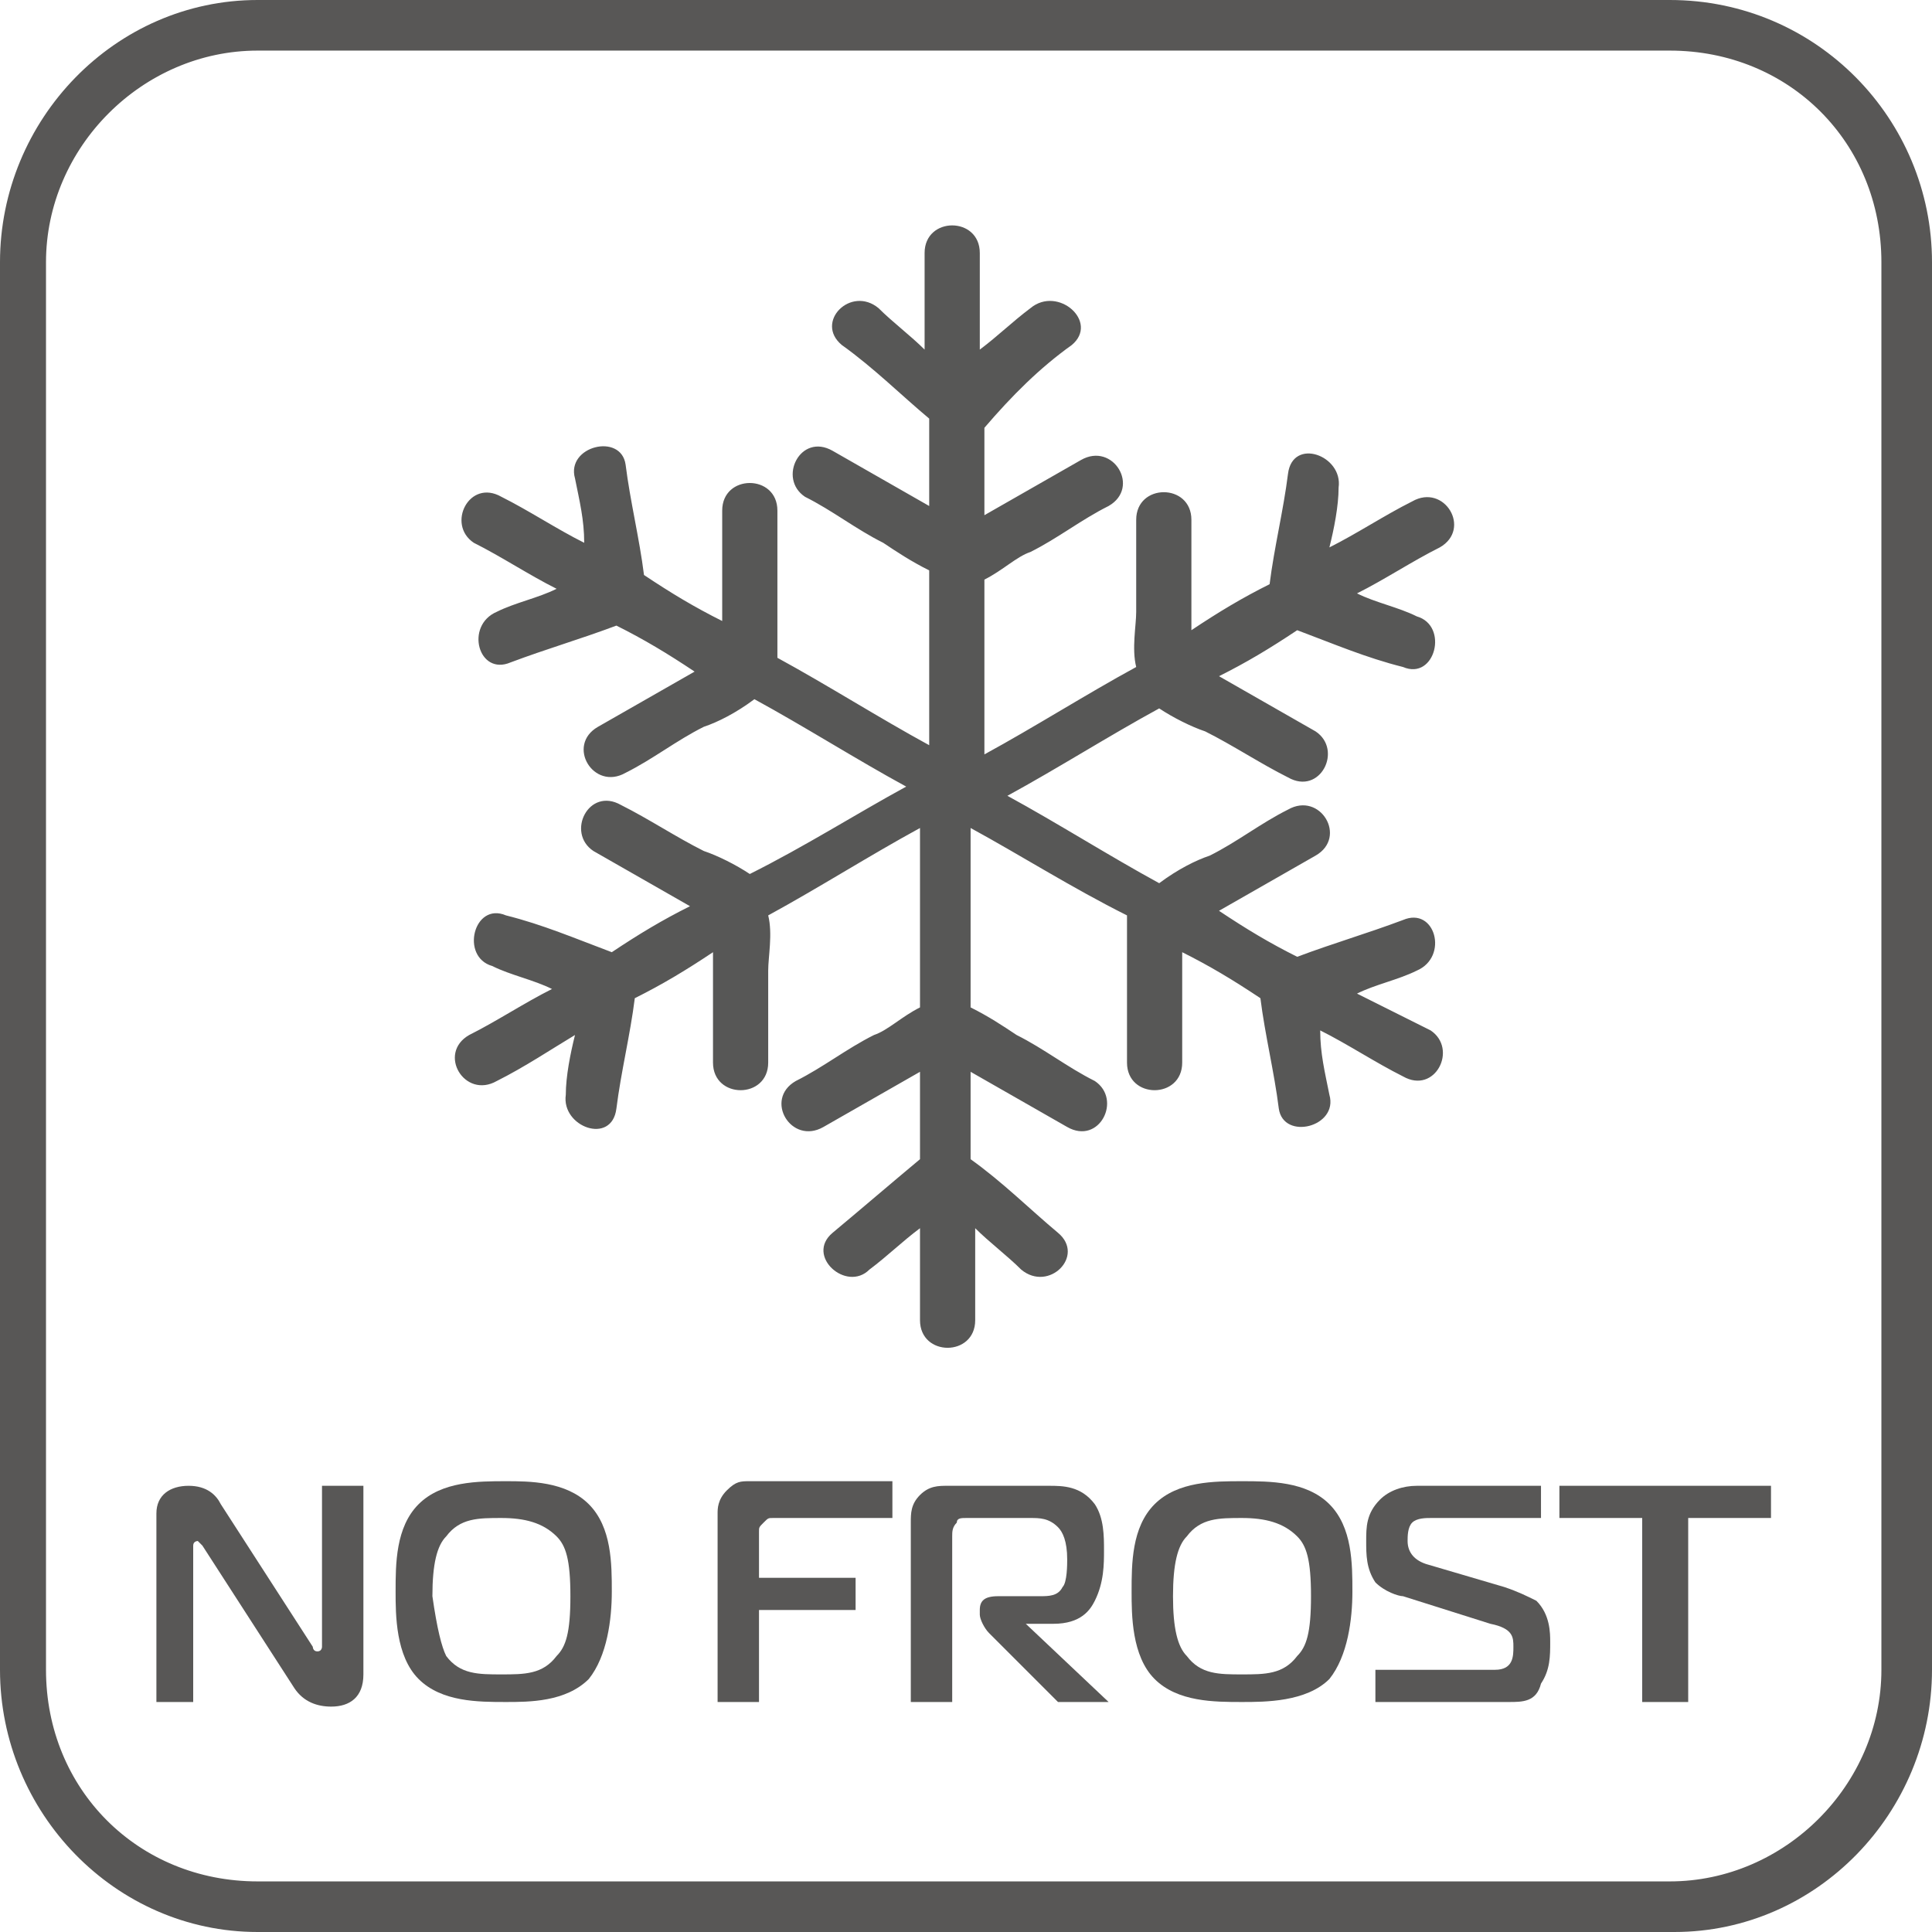 <?xml version="1.0" encoding="utf-8"?>
<!-- Generator: Adobe Illustrator 19.1.0, SVG Export Plug-In . SVG Version: 6.00 Build 0)  -->
<svg version="1.1" id="Слой_1" xmlns="http://www.w3.org/2000/svg" xmlns:xlink="http://www.w3.org/1999/xlink" x="0px" y="0px"
	 viewBox="0 0 42 42" style="enable-background:new 0 0 42 42;" xml:space="preserve">
<style type="text/css">
	.st0{fill:#575756;}
	.st1{fill:none;}
	.st2{clip-path:url(#SVGID_2_);fill:#575756;}
	.st3{clip-path:url(#SVGID_4_);fill:#575756;}
	.st4{clip-path:url(#SVGID_6_);fill:#575756;}
	.st5{clip-path:url(#SVGID_8_);}
	.st6{fill:#585756;}
	.st7{fill:#959697;}
	.st8{fill:#FFFFFF;}
	.st9{fill:#969798;}
	.st10{fill:#8E9090;}
	.st11{fill:#8E9091;}
	.st12{fill:#939496;}
	.st13{fill:#979899;}
	.st14{fill:#9C9D9E;}
	.st15{clip-path:url(#SVGID_12_);}
	.st16{clip-path:url(#SVGID_16_);fill:#575756;}
	.st17{fill-rule:evenodd;clip-rule:evenodd;fill:#575756;}
	.st18{clip-path:url(#SVGID_18_);fill:#575756;}
	.st19{clip-path:url(#SVGID_20_);fill:#575756;}
	.st20{fill:none;stroke:#575757;stroke-width:2;stroke-miterlimit:10;}
	.st21{clip-path:url(#SVGID_26_);fill:#575756;}
	.st22{fill:#FFFFFF;stroke:#575756;stroke-miterlimit:10;}
	.st23{clip-path:url(#SVGID_30_);fill:#575756;}
	.st24{fill:#575756;stroke:#FFFFFF;stroke-miterlimit:10;}
	.st25{clip-path:url(#SVGID_32_);fill:#575756;}
	.st26{clip-path:url(#SVGID_34_);fill:#575756;}
	.st27{clip-path:url(#SVGID_36_);fill:#575756;}
	.st28{clip-path:url(#SVGID_38_);fill:#575756;}
	.st29{clip-path:url(#SVGID_40_);fill:#575756;}
	.st30{clip-path:url(#SVGID_42_);fill:#575756;}
	.st31{clip-path:url(#SVGID_44_);fill:#575756;}
	.st32{fill:#5E5E5E;}
	.st33{fill:#5E5F5F;}
	.st34{clip-path:url(#SVGID_46_);fill:#575756;}
	.st35{fill:none;stroke:#575756;stroke-width:3;stroke-miterlimit:10;}
	.st36{fill:none;stroke:#575756;stroke-linecap:round;stroke-miterlimit:10;}
	.st37{fill:none;stroke:#575756;stroke-miterlimit:10;}
	.st38{clip-path:url(#SVGID_48_);fill:#575756;}
	.st39{clip-path:url(#SVGID_52_);fill:#575756;}
	.st40{clip-path:url(#SVGID_54_);fill:#575756;}
	.st41{clip-path:url(#SVGID_56_);fill:#575756;}
	.st42{fill:#333333;stroke:#585756;stroke-width:0.5;stroke-miterlimit:10;}
	.st43{fill:#575756;stroke:#575756;stroke-width:0.5;stroke-miterlimit:10;}
	.st44{fill:#333333;}
	.st45{clip-path:url(#SVGID_58_);fill:#575756;}
	.st46{fill:#676767;stroke:#FFFFFF;stroke-width:0.25;stroke-miterlimit:10;}
	.st47{fill:#575756;stroke:#FFFFFF;stroke-width:0.25;stroke-miterlimit:10;}
	.st48{fill:none;stroke:#585756;stroke-miterlimit:10;}
	.st49{clip-path:url(#SVGID_60_);fill:#585756;}
	.st50{clip-path:url(#SVGID_62_);fill:#575756;}
	.st51{clip-path:url(#SVGID_64_);fill:#585756;}
	.st52{clip-path:url(#SVGID_66_);fill:#575756;}
	.st53{clip-path:url(#SVGID_70_);fill:#575756;}
	.st54{clip-path:url(#SVGID_72_);fill:#575756;}
	.st55{clip-path:url(#SVGID_74_);fill:#575756;}
	.st56{clip-path:url(#SVGID_76_);fill:#575756;}
	.st57{clip-path:url(#SVGID_78_);fill:#575756;}
	.st58{clip-path:url(#SVGID_78_);fill:#585756;}
	.st59{fill:none;stroke:#575756;stroke-width:0.75;stroke-miterlimit:10;}
	.st60{fill:#575756;stroke:#575756;stroke-miterlimit:10;}
	.st61{fill:#585756;stroke:#FFFFFF;stroke-miterlimit:10;}
	.st62{fill:#585756;stroke:#575756;stroke-width:3;stroke-miterlimit:10;}
	.st63{fill:none;stroke:#575756;stroke-width:0.75;stroke-linecap:round;stroke-miterlimit:10;}
	.st64{fill:none;stroke:#575756;stroke-width:0.5;stroke-linecap:round;stroke-miterlimit:10;}
	.st65{fill:none;stroke:#575756;stroke-width:0.25;stroke-linecap:round;stroke-miterlimit:10;}
	.st66{fill:none;stroke:#575756;stroke-width:0.5;stroke-miterlimit:10;}
	.st67{fill:none;stroke:#575756;stroke-width:0.5;stroke-linecap:round;stroke-linejoin:round;stroke-miterlimit:10;}
</style>
<g>
	<path class="st6" d="M5.6,1.1c-2.5,0-4.6,2.1-4.6,4.6v30.6c0,2.6,2,4.6,4.6,4.6h30.7c2.5,0,4.6-2.1,4.6-4.6V5.7
		c0-2.6-2-4.6-4.6-4.6H5.6z M36.4,42H5.6C2.5,42,0,39.4,0,36.3V5.7C0,2.6,2.5,0,5.6,0h30.7C39.5,0,42,2.6,42,5.7v30.6
		C42,39.4,39.5,42,36.4,42"/>
</g>
<g>
	<path class="st6" d="M7.9,36.4c0,0.5-0.3,0.7-0.7,0.7c-0.3,0-0.6-0.1-0.8-0.4l-2-3.1c-0.1-0.1-0.1-0.1-0.1-0.1c0,0-0.1,0-0.1,0.1
		V37H3.4v-4.1c0-0.4,0.3-0.6,0.7-0.6c0.4,0,0.6,0.2,0.7,0.4l2,3.1c0,0,0,0.1,0.1,0.1C7,35.9,7,35.8,7,35.8v-3.5h0.9V36.4z"/>
	<path class="st6" d="M12.8,32.7c0.5,0.5,0.5,1.3,0.5,1.9c0,0.6-0.1,1.4-0.5,1.9C12.3,37,11.5,37,11,37c-0.6,0-1.4,0-1.9-0.5
		c-0.5-0.5-0.5-1.4-0.5-1.9c0-0.6,0-1.4,0.5-1.9c0.5-0.5,1.3-0.5,1.9-0.5C11.5,32.2,12.3,32.2,12.8,32.7z M9.7,36
		c0.3,0.4,0.7,0.4,1.2,0.4c0.5,0,0.9,0,1.2-0.4c0.2-0.2,0.3-0.5,0.3-1.3c0-0.8-0.1-1.1-0.3-1.3c-0.3-0.3-0.7-0.4-1.2-0.4
		c-0.5,0-0.9,0-1.2,0.4c-0.2,0.2-0.3,0.6-0.3,1.3C9.5,35.4,9.6,35.8,9.7,36z"/>
	<path class="st6" d="M15.6,37v-4.1c0-0.1,0-0.3,0.2-0.5c0.2-0.2,0.3-0.2,0.5-0.2h3.1V33h-2.6c-0.1,0-0.1,0-0.2,0.1
		c-0.1,0.1-0.1,0.1-0.1,0.2v1h2.1V35h-2.1v2H15.6z"/>
	<path class="st6" d="M19.8,33.1c0-0.2,0-0.4,0.2-0.6c0.2-0.2,0.4-0.2,0.6-0.2h2.2c0.3,0,0.7,0,1,0.4c0.2,0.3,0.2,0.7,0.2,1
		c0,0.3,0,0.7-0.2,1.1c-0.1,0.2-0.3,0.5-0.9,0.5h-0.6v0l1.8,1.7H23l-1.5-1.5c-0.1-0.1-0.2-0.3-0.2-0.4V35c0-0.2,0.1-0.3,0.4-0.3h0.9
		c0.2,0,0.4,0,0.5-0.2c0.1-0.1,0.1-0.5,0.1-0.6c0-0.4-0.1-0.6-0.2-0.7C22.8,33,22.6,33,22.4,33H21c-0.1,0-0.2,0-0.2,0.1
		c-0.1,0.1-0.1,0.2-0.1,0.3V37h-0.9V33.1z"/>
	<path class="st6" d="M28.9,32.7c0.5,0.5,0.5,1.3,0.5,1.9c0,0.6-0.1,1.4-0.5,1.9C28.4,37,27.5,37,27,37c-0.6,0-1.4,0-1.9-0.5
		c-0.5-0.5-0.5-1.4-0.5-1.9c0-0.6,0-1.4,0.5-1.9c0.5-0.5,1.3-0.5,1.9-0.5C27.6,32.2,28.4,32.2,28.9,32.7z M25.8,36
		c0.3,0.4,0.7,0.4,1.2,0.4c0.5,0,0.9,0,1.2-0.4c0.2-0.2,0.3-0.5,0.3-1.3c0-0.8-0.1-1.1-0.3-1.3c-0.3-0.3-0.7-0.4-1.2-0.4
		c-0.5,0-0.9,0-1.2,0.4c-0.2,0.2-0.3,0.6-0.3,1.3C25.5,35.4,25.6,35.8,25.8,36z"/>
	<path class="st6" d="M29.9,36.3h2.6c0.4,0,0.4-0.3,0.4-0.5c0-0.2,0-0.4-0.5-0.5l-1.9-0.6c-0.1,0-0.4-0.1-0.6-0.3
		c-0.2-0.3-0.2-0.6-0.2-0.9c0-0.3,0-0.6,0.3-0.9c0.2-0.2,0.5-0.3,0.8-0.3h2.7V33h-2.4c-0.1,0-0.3,0-0.4,0.1
		c-0.1,0.1-0.1,0.3-0.1,0.4c0,0.2,0.1,0.4,0.4,0.5l1.7,0.5c0.3,0.1,0.5,0.2,0.7,0.3c0.3,0.3,0.3,0.7,0.3,0.9c0,0.3,0,0.6-0.2,0.9
		C33.4,37,33.1,37,32.8,37h-2.9V36.3z"/>
	<path class="st6" d="M35.7,37v-4h-1.8v-0.7h4.6V33h-1.8v4H35.7z"/>
</g>
<path class="st0" d="M29.5,21.6c0.4-0.2,0.9-0.3,1.3-0.5c0.7-0.3,0.4-1.4-0.3-1.1c-0.8,0.3-1.5,0.5-2.3,0.8c-0.6-0.3-1.1-0.6-1.7-1
	c0.7-0.4,1.4-0.8,2.1-1.2c0.7-0.4,0.1-1.4-0.6-1c-0.6,0.3-1.1,0.7-1.7,1c-0.3,0.1-0.7,0.3-1.1,0.6c-1.1-0.6-2.2-1.3-3.3-1.9
	c1.1-0.6,2.2-1.3,3.3-1.9c0.3,0.2,0.7,0.4,1,0.5c0.6,0.3,1.2,0.7,1.8,1c0.7,0.4,1.2-0.6,0.6-1c-0.7-0.4-1.4-0.8-2.1-1.2
	c0.6-0.3,1.1-0.6,1.7-1c0.8,0.3,1.5,0.6,2.3,0.8c0.7,0.3,1-0.9,0.3-1.1c-0.4-0.2-0.9-0.3-1.3-0.5c0.6-0.3,1.2-0.7,1.8-1
	c0.7-0.4,0.1-1.4-0.6-1c-0.6,0.3-1.2,0.7-1.8,1c0.1-0.4,0.2-0.9,0.2-1.3c0.1-0.7-1-1.1-1.1-0.3c-0.1,0.8-0.3,1.6-0.4,2.4
	c-0.6,0.3-1.1,0.6-1.7,1c0-0.8,0-1.6,0-2.4c0-0.8-1.2-0.8-1.2,0c0,0.7,0,1.3,0,2c0,0.3-0.1,0.8,0,1.2c-1.1,0.6-2.2,1.3-3.3,1.9
	c0-1.3,0-2.5,0-3.8c0.4-0.2,0.7-0.5,1-0.6c0.6-0.3,1.1-0.7,1.7-1c0.7-0.4,0.1-1.4-0.6-1c-0.7,0.4-1.4,0.8-2.1,1.2c0-0.6,0-1.3,0-1.9
	C22,8.6,22.6,8,23.3,7.5C23.9,7,23,6.2,22.4,6.7c-0.4,0.3-0.7,0.6-1.1,0.9c0-0.7,0-1.4,0-2.1c0-0.8-1.2-0.8-1.2,0c0,0.7,0,1.4,0,2.1
	c-0.3-0.3-0.7-0.6-1-0.9c-0.6-0.5-1.4,0.3-0.8,0.8C19,8,19.6,8.6,20.2,9.1c0,0.6,0,1.3,0,1.9c-0.7-0.4-1.4-0.8-2.1-1.2
	c-0.7-0.4-1.2,0.6-0.6,1c0.6,0.3,1.1,0.7,1.7,1c0.3,0.2,0.6,0.4,1,0.6c0,1.3,0,2.5,0,3.8c-1.1-0.6-2.2-1.3-3.3-1.9
	c0-0.4,0-0.8,0-1.1c0-0.7,0-1.4,0-2.1c0-0.8-1.2-0.8-1.2,0c0,0.8,0,1.6,0,2.4c-0.6-0.3-1.1-0.6-1.7-1c-0.1-0.8-0.3-1.6-0.4-2.4
	c-0.1-0.7-1.3-0.4-1.1,0.3c0.1,0.5,0.2,0.9,0.2,1.4c-0.6-0.3-1.2-0.7-1.8-1c-0.7-0.4-1.2,0.6-0.6,1c0.6,0.3,1.2,0.7,1.8,1
	c-0.4,0.2-0.9,0.3-1.3,0.5c-0.7,0.3-0.4,1.4,0.3,1.1c0.8-0.3,1.5-0.5,2.3-0.8c0.6,0.3,1.1,0.6,1.7,1c-0.7,0.4-1.4,0.8-2.1,1.2
	c-0.7,0.4-0.1,1.4,0.6,1c0.6-0.3,1.1-0.7,1.7-1c0.3-0.1,0.7-0.3,1.1-0.6c1.1,0.6,2.2,1.3,3.3,1.9c-1.1,0.6-2.2,1.3-3.4,1.9
	c-0.3-0.2-0.7-0.4-1-0.5c-0.6-0.3-1.2-0.7-1.8-1c-0.7-0.4-1.2,0.6-0.6,1c0.7,0.4,1.4,0.8,2.1,1.2c-0.6,0.3-1.1,0.6-1.7,1
	c-0.8-0.3-1.5-0.6-2.3-0.8c-0.7-0.3-1,0.9-0.3,1.1c0.4,0.2,0.9,0.3,1.3,0.5c-0.6,0.3-1.2,0.7-1.8,1c-0.7,0.4-0.1,1.4,0.6,1
	c0.6-0.3,1.2-0.7,1.7-1c-0.1,0.4-0.2,0.9-0.2,1.3c-0.1,0.7,1,1.1,1.1,0.3c0.1-0.8,0.3-1.6,0.4-2.4c0.6-0.3,1.1-0.6,1.7-1
	c0,0.8,0,1.6,0,2.4c0,0.8,1.2,0.8,1.2,0c0-0.7,0-1.3,0-2c0-0.3,0.1-0.8,0-1.2c1.1-0.6,2.2-1.3,3.3-1.9c0,1.3,0,2.6,0,3.9
	c-0.4,0.2-0.7,0.5-1,0.6c-0.6,0.3-1.1,0.7-1.7,1c-0.7,0.4-0.1,1.4,0.6,1c0.7-0.4,1.4-0.8,2.1-1.2c0,0.6,0,1.3,0,1.9
	c-0.6,0.5-1.3,1.1-1.9,1.6c-0.6,0.5,0.3,1.3,0.8,0.8c0.4-0.3,0.7-0.6,1.1-0.9c0,0.7,0,1.4,0,2c0,0.8,1.2,0.8,1.2,0c0-0.7,0-1.3,0-2
	c0.3,0.3,0.7,0.6,1,0.9c0.6,0.5,1.4-0.3,0.8-0.8c-0.6-0.5-1.2-1.1-1.9-1.6c0-0.6,0-1.3,0-1.9c0.7,0.4,1.4,0.8,2.1,1.2
	c0.7,0.4,1.2-0.6,0.6-1c-0.6-0.3-1.1-0.7-1.7-1c-0.3-0.2-0.6-0.4-1-0.6c0-1.3,0-2.6,0-3.9c1.1,0.6,2.2,1.3,3.4,1.9
	c0,0.4,0,0.8,0,1.1c0,0.7,0,1.4,0,2.1c0,0.8,1.2,0.8,1.2,0c0-0.8,0-1.6,0-2.4c0.6,0.3,1.1,0.6,1.7,1c0.1,0.8,0.3,1.6,0.4,2.4
	c0.1,0.7,1.3,0.4,1.1-0.3c-0.1-0.5-0.2-0.9-0.2-1.4c0.6,0.3,1.2,0.7,1.8,1c0.7,0.4,1.2-0.6,0.6-1C30.7,22.2,30.1,21.9,29.5,21.6z"/>
</svg>
